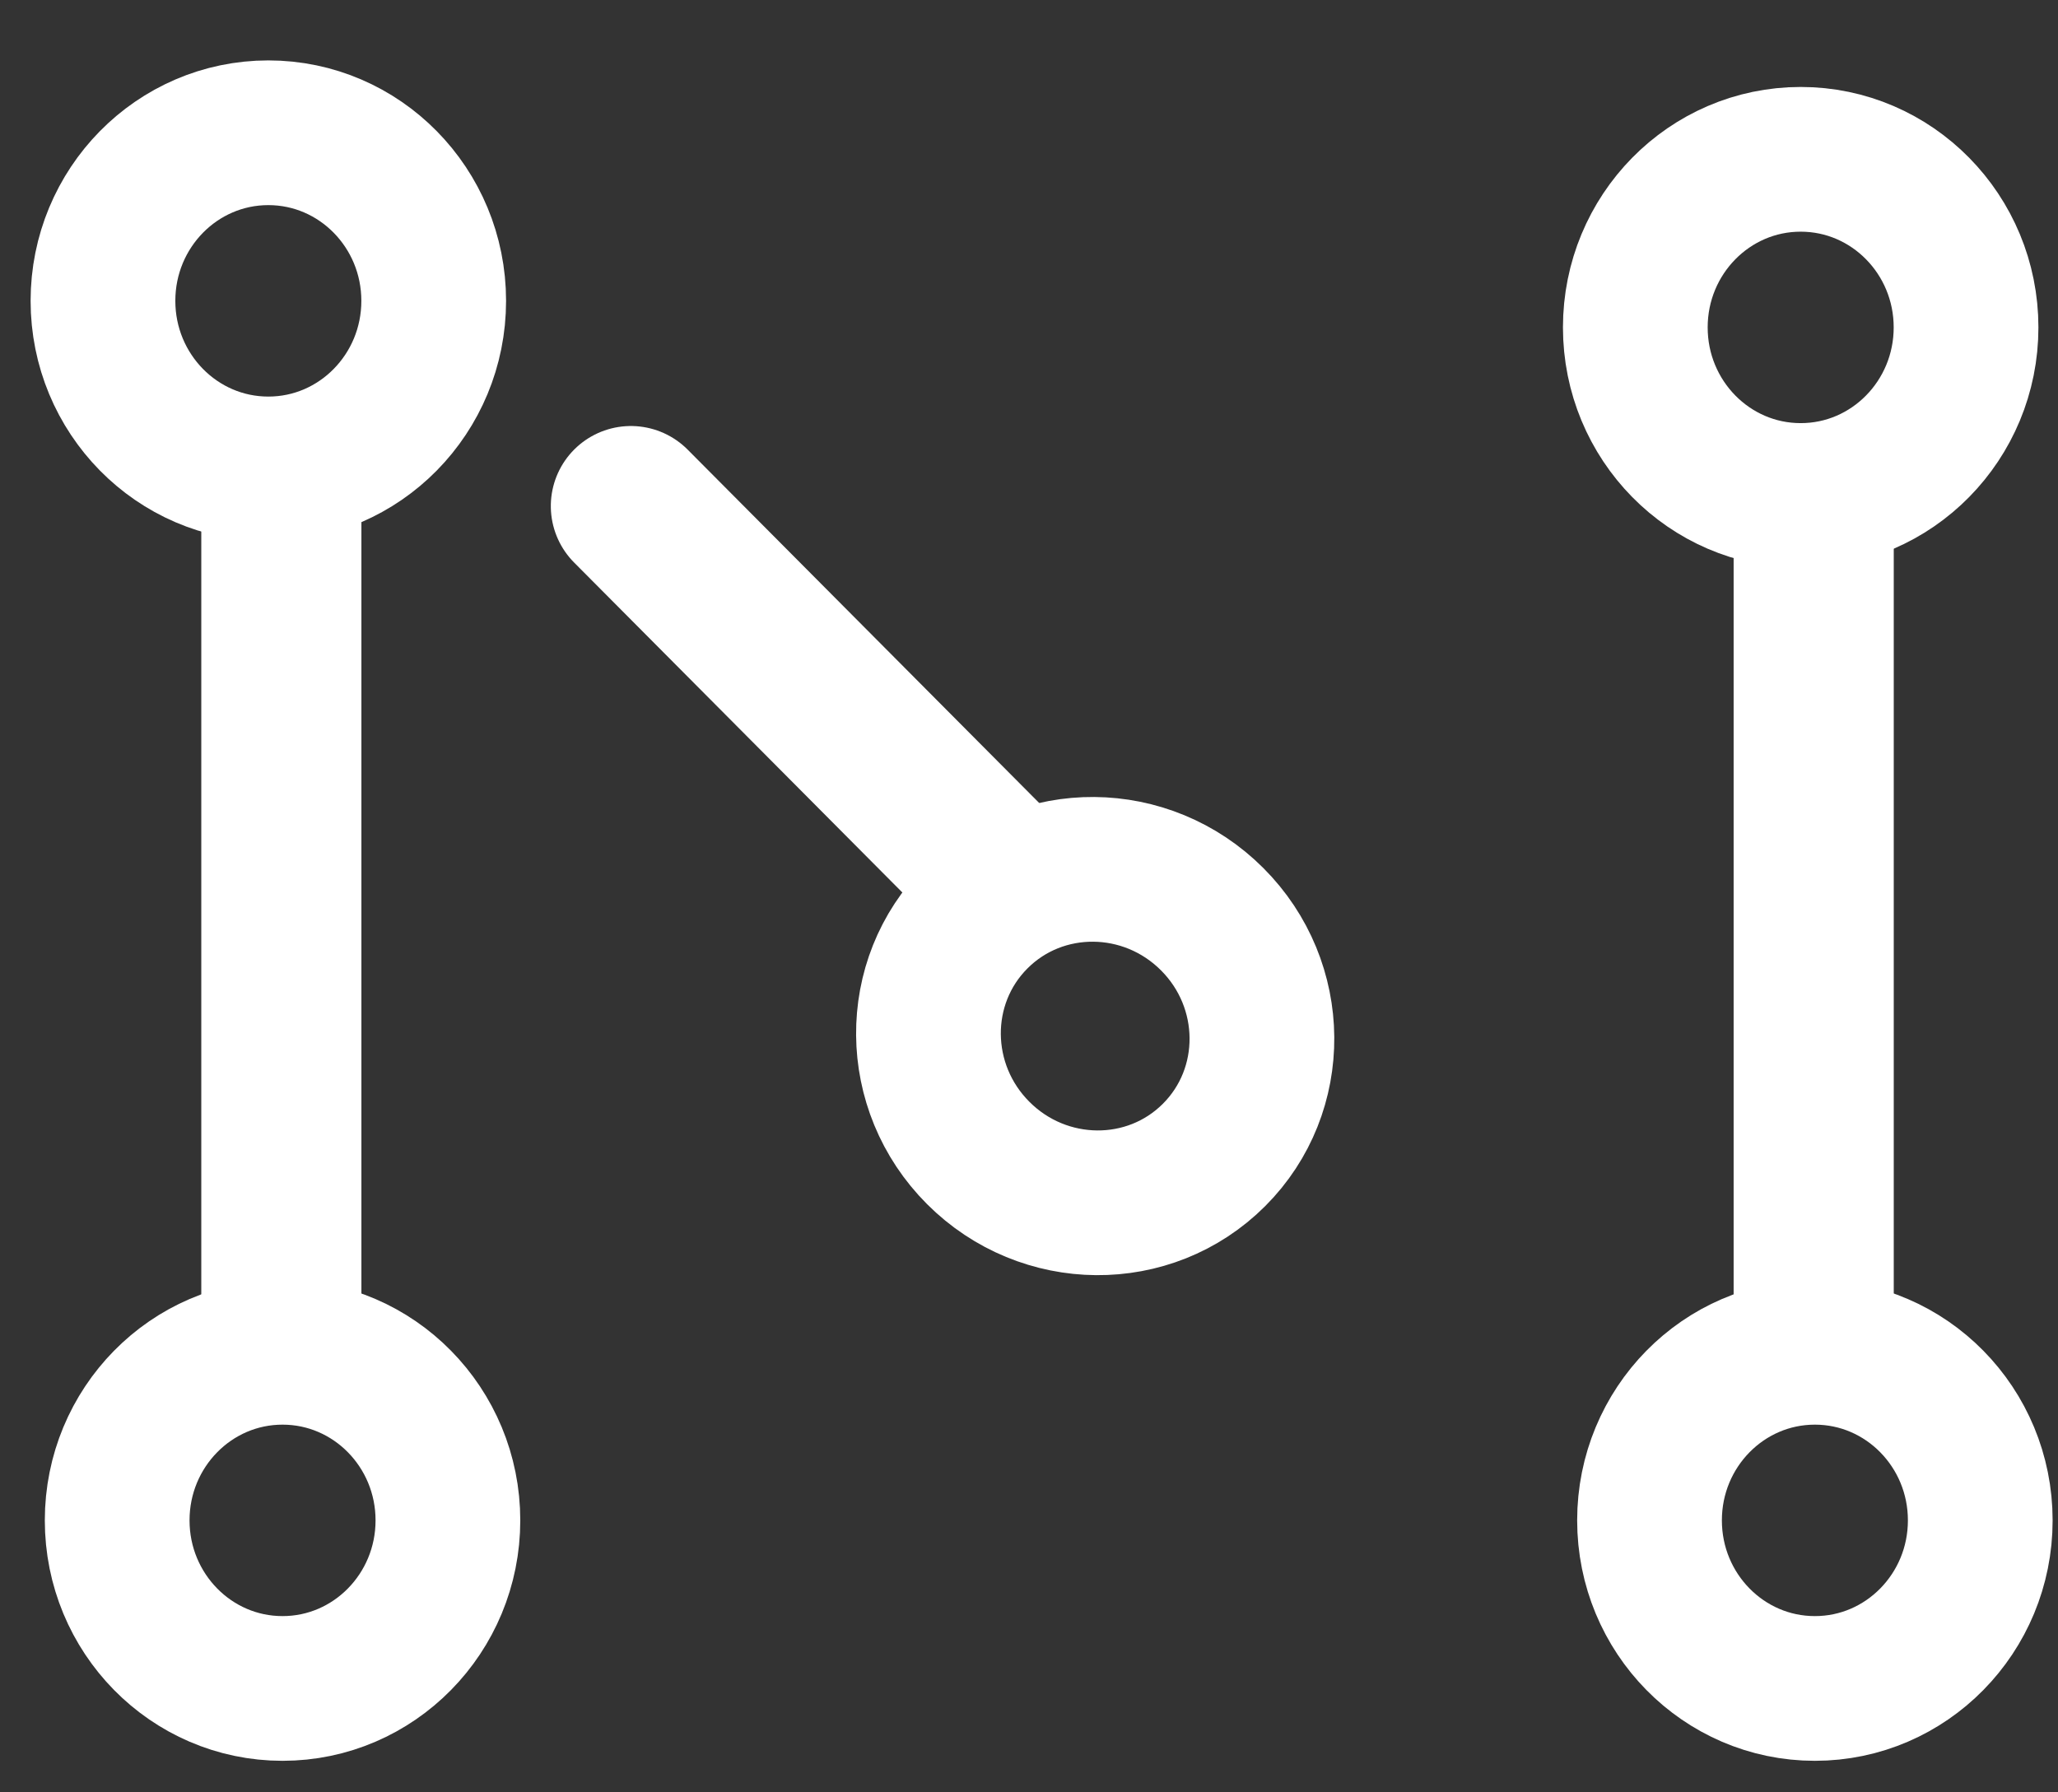 <?xml version="1.0" encoding="UTF-8"?>
<svg width="31px" height="27px" viewBox="0 0 31 27" version="1.1" xmlns="http://www.w3.org/2000/svg" xmlns:xlink="http://www.w3.org/1999/xlink">
    <rect x="0" y="0" width="31" height="27" fill="#333333" stroke="none"/>
    <!-- Generator: sketchtool 52.2 (67145) - http://www.bohemiancoding.com/sketch -->
    <title>F3D1C836-73B5-45A3-AF9B-432661512289</title>
    <desc>Created with sketchtool.</desc>
    <g id="DesignDashboardAgents-" stroke="none" stroke-width="1" fill="none" fill-rule="evenodd">
        <g id="1a-Dashboard-Overview" transform="translate(-19, -22)" stroke="#FFFFFF">
            <g id="Header">
                <g id="Logo-/-red">
                    <g>
                        <g id="Logo-rouge">
                            <g id="Logo" transform="translate(20, 24)">
                                <g id="Group" transform="translate(0.551, 0)">
                                    <path d="M2.687,5.715 L2.687,18.028" id="Shape" stroke-width="2.412" stroke-linecap="round"></path>
                                    <ellipse id="Oval" stroke-width="2.18" stroke-linecap="square" stroke-linejoin="round" cx="2.491" cy="2.532" rx="2.491" ry="2.532"></ellipse>
                                    <ellipse id="Oval" stroke-width="2.18" stroke-linecap="square" stroke-linejoin="round" cx="2.705" cy="20.903" rx="2.491" ry="2.532"></ellipse>
                                </g>
                                <g id="Group-Copy" transform="translate(23.633, 0.4)">
                                    <path d="M2.687,5.315 L2.687,17.628" id="Shape" stroke-width="2.412" stroke-linecap="round"></path>
                                    <ellipse id="Oval" stroke-width="2.18" stroke-linecap="square" stroke-linejoin="round" cx="2.705" cy="20.503" rx="2.491" ry="2.532"></ellipse>
                                    <ellipse id="Oval-Copy-2" stroke-width="2.18" stroke-linecap="square" stroke-linejoin="round" cx="2.491" cy="2.532" rx="2.491" ry="2.532"></ellipse>
                                </g>
                                <g id="Group" transform="translate(12.675, 10.743) rotate(-225) translate(-12.675, -10.743) translate(9.716, 3.843)">
                                    <ellipse id="Oval" stroke-width="2.18" stroke-linecap="square" stroke-linejoin="round" cx="2.989" cy="2.879" rx="2.491" ry="2.532"></ellipse>
                                    <path d="M2.289,13.47 L2.309,5.858" id="Shape" stroke-width="2.412" stroke-linecap="round"></path>
                                </g>
                            </g>
                        </g>
                    </g>
                </g>
            </g>
        </g>
    </g>
</svg>